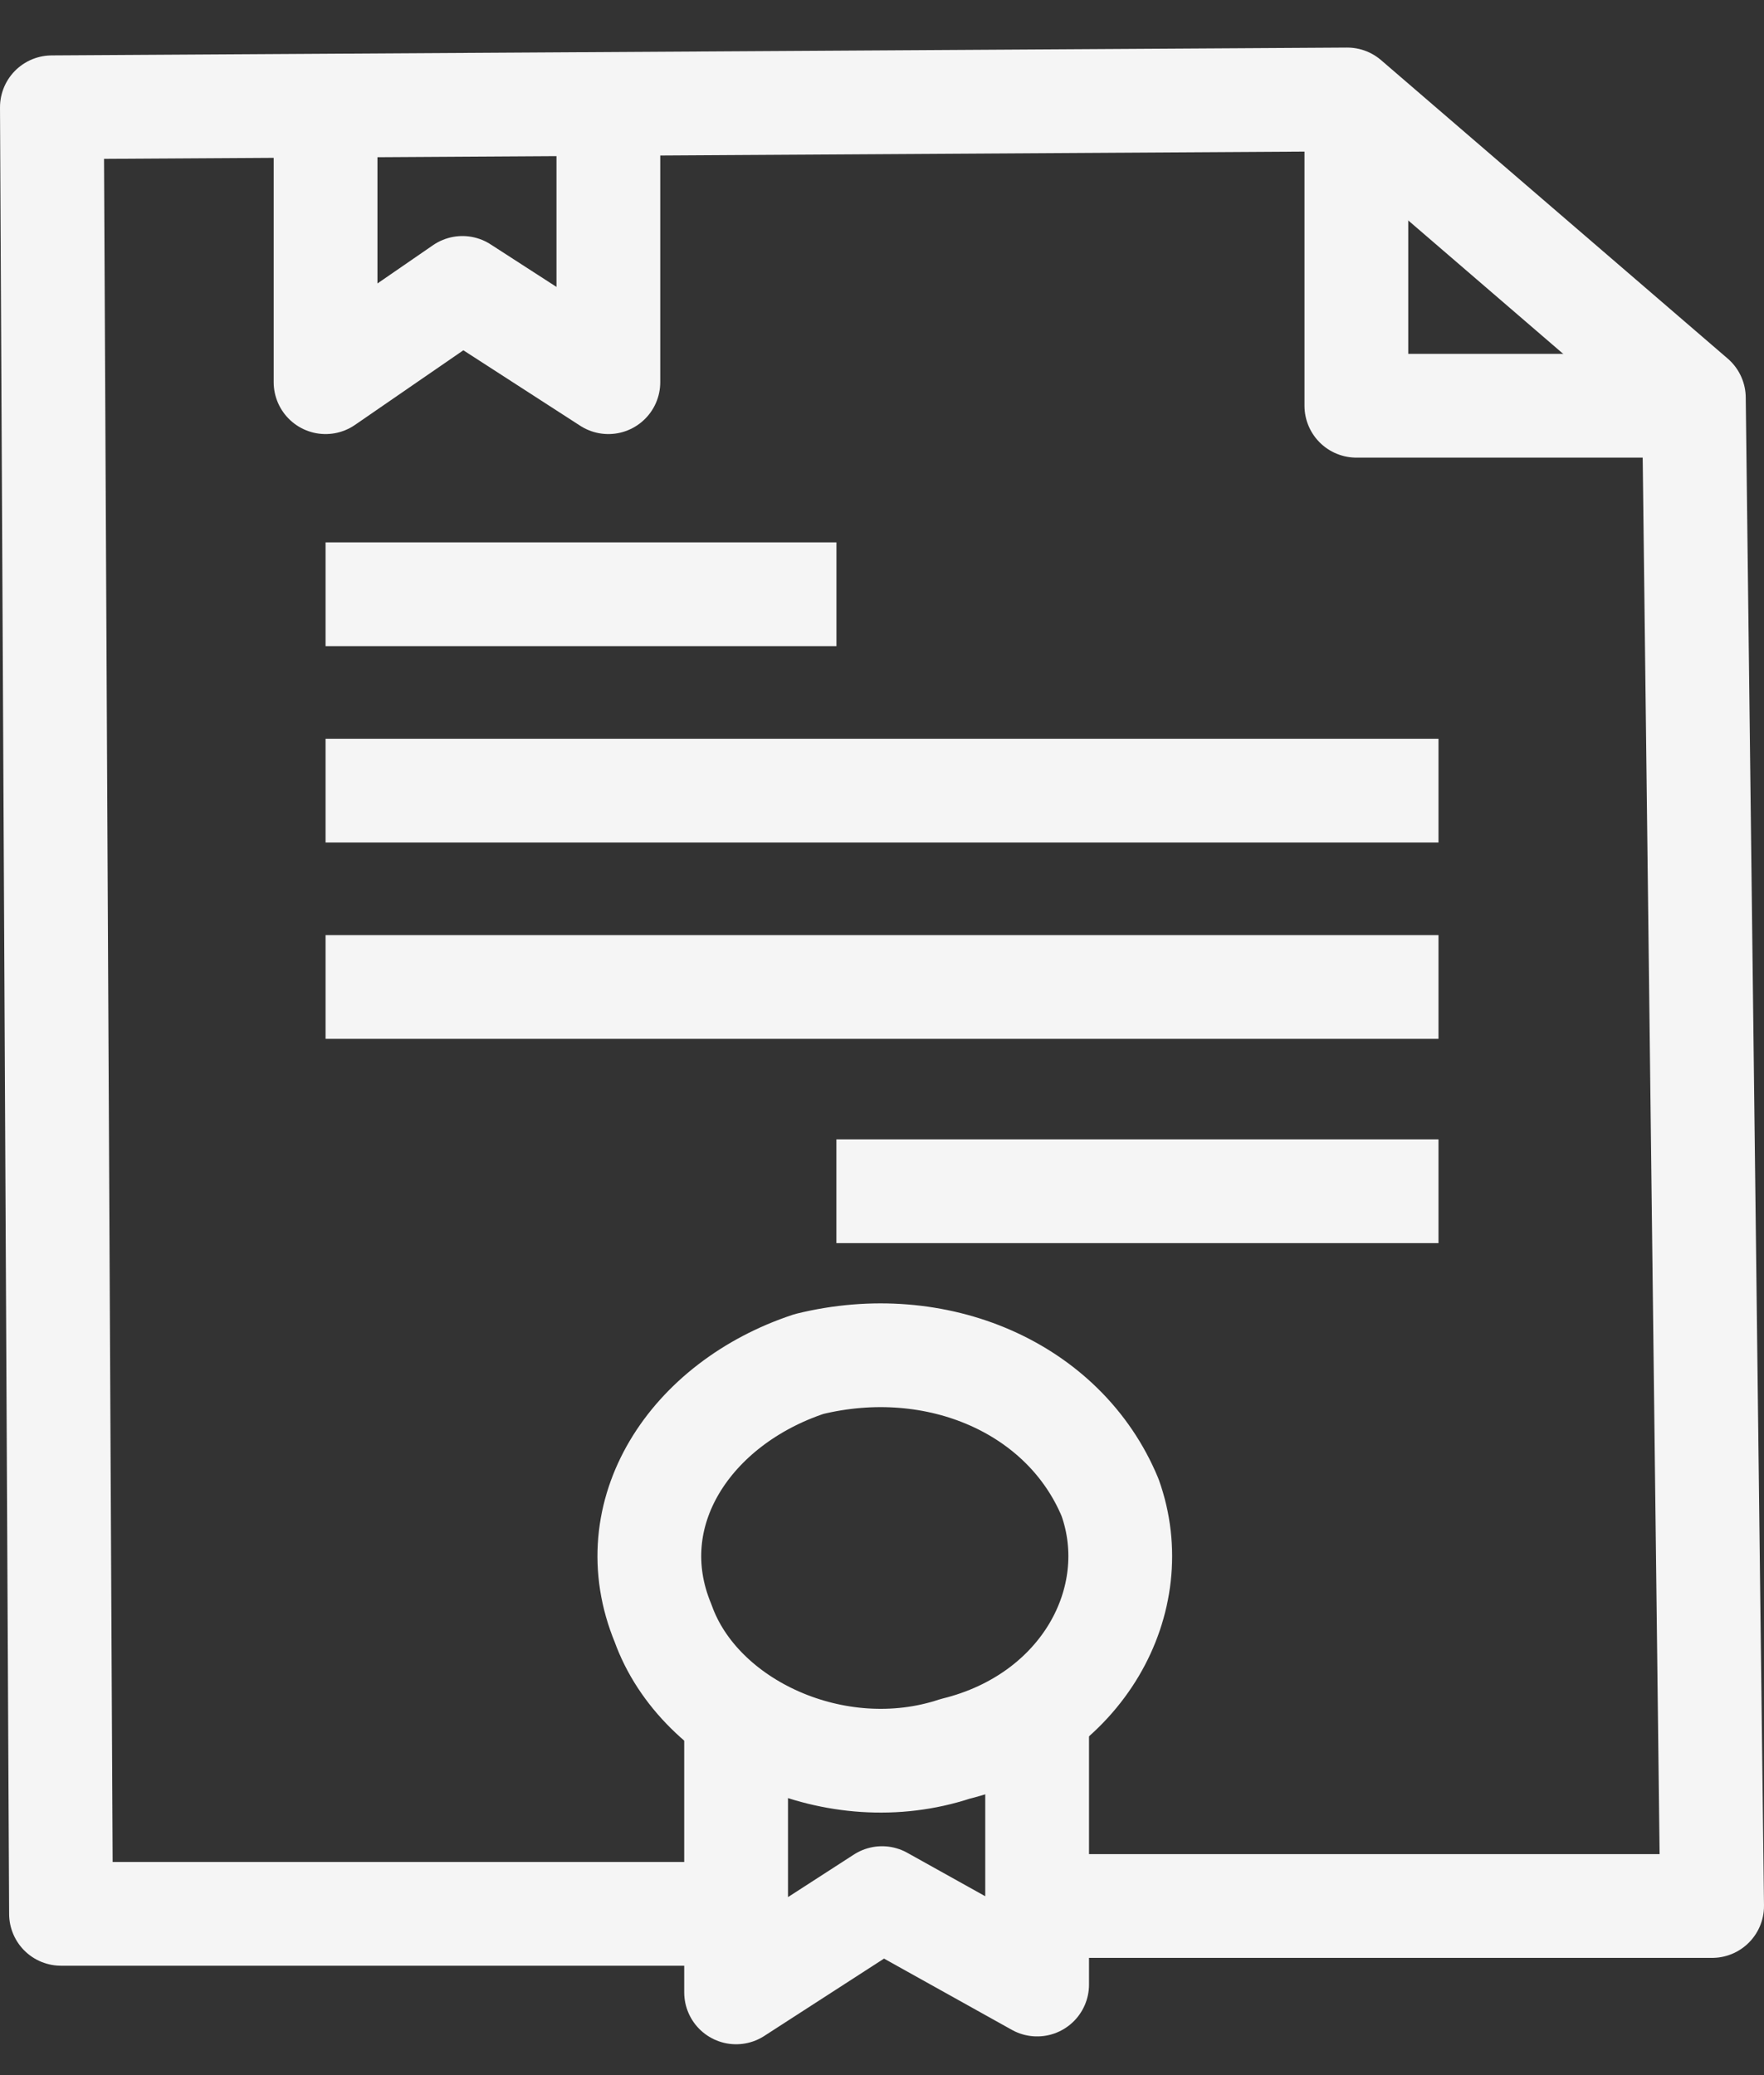 <svg width="34" height="40" viewBox="0 0 34 40" fill="none" xmlns="http://www.w3.org/2000/svg">
<rect x="0" y="0" width="34" height="40" fill="#333333" stroke="none"/>
<path d="M14.187 36.891H1.176L1 2.068L25.967 1.917L32.648 7.67L33 36.74H19.989" stroke="#F5F5F5" stroke-width="2" stroke-linejoin="round"/>
<path d="M32.824 7.821H26.143V2.068" stroke="#F5F5F5" stroke-width="2" stroke-linejoin="round"/>
<path d="M12.78 31.289C11.901 29.169 13.308 27.05 15.593 26.293C18.055 25.687 20.517 26.747 21.396 28.866C22.099 30.835 20.868 33.106 18.407 33.712C16.121 34.468 13.483 33.257 12.78 31.289Z" stroke="#F5F5F5" stroke-width="2" stroke-linejoin="round"/>
<path d="M19.99 33.106V38.254L17.001 36.588L14.188 38.405V33.257" stroke="#F5F5F5" stroke-width="2" stroke-linejoin="round"/>
<path d="M11.726 2.068V7.367L8.913 5.55L6.275 7.367V2.068" stroke="#F5F5F5" stroke-width="2" stroke-linejoin="round"/>
<path d="M27.726 15.24H6.275" stroke="#F5F5F5" stroke-width="2" stroke-linejoin="round"/>
<path d="M27.726 19.025H6.275" stroke="#F5F5F5" stroke-width="2" stroke-linejoin="round"/>
<path d="M27.726 22.962H16.121" stroke="#F5F5F5" stroke-width="2" stroke-linejoin="round"/>
<path d="M16.122 11.455H6.275" stroke="#F5F5F5" stroke-width="2" stroke-linejoin="round"/>
</svg>
